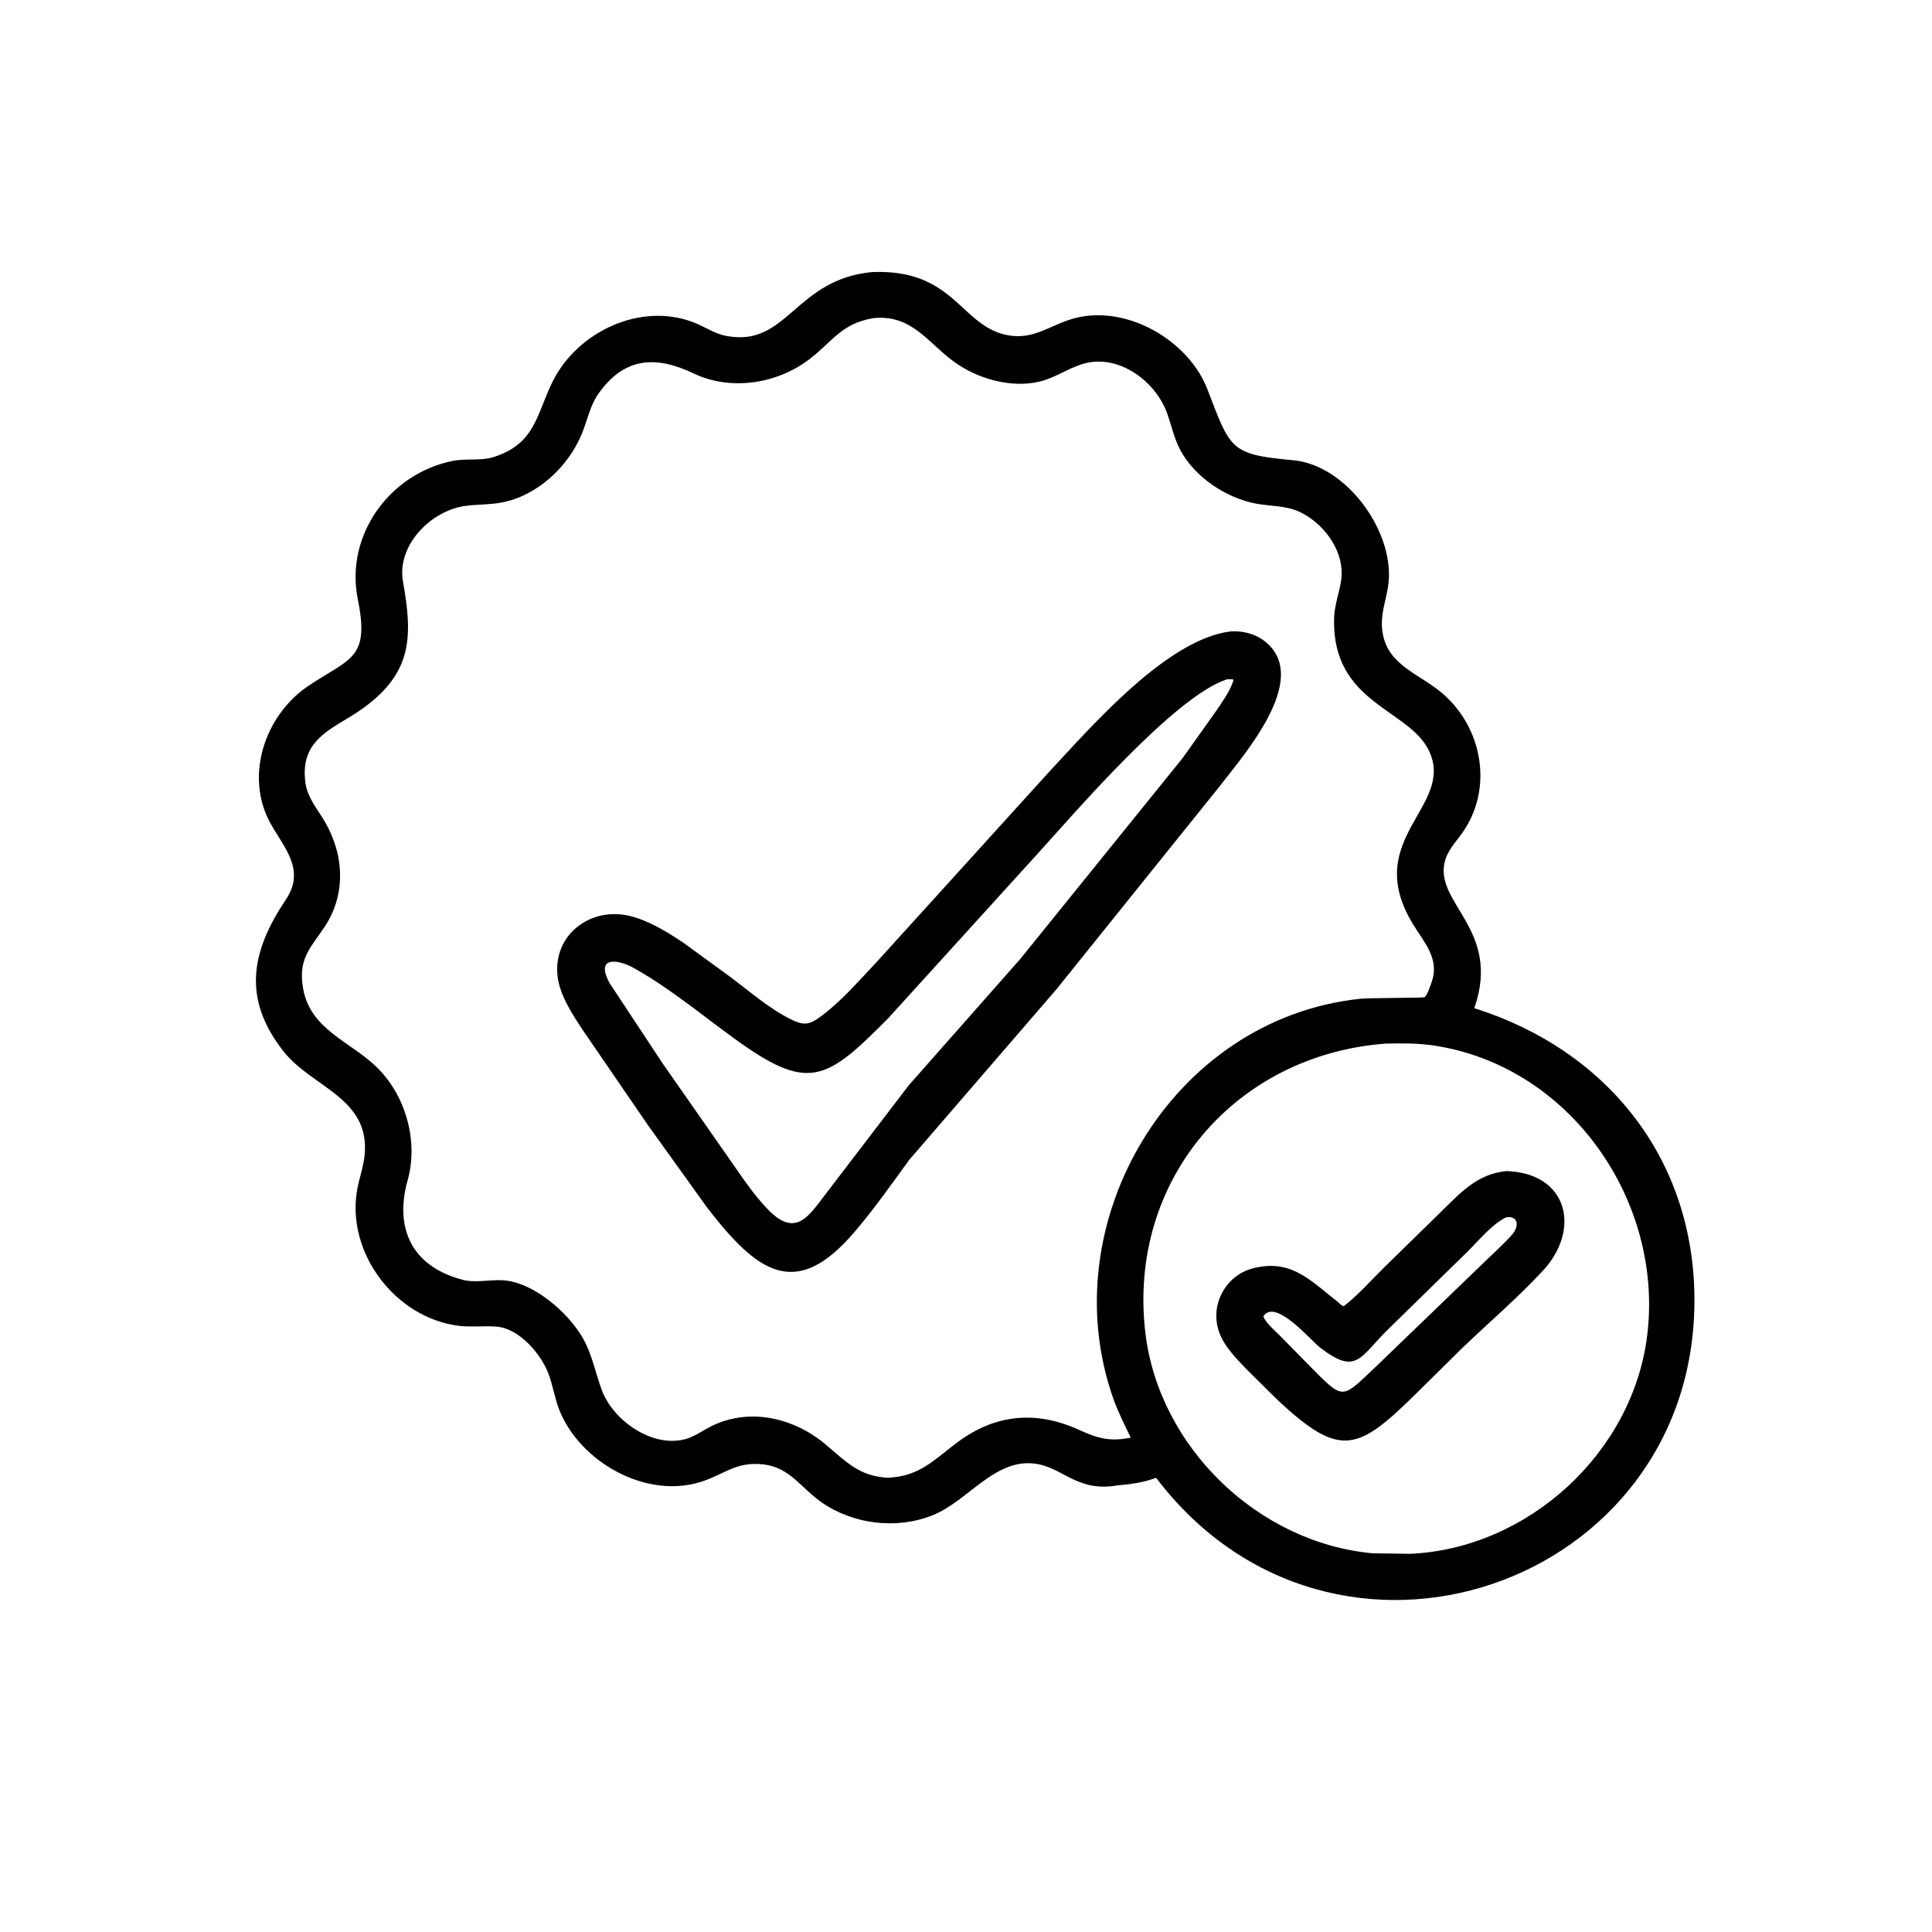 <svg version="1.1" xmlns="http://www.w3.org/2000/svg" style="display: block;" viewBox="0 0 2048 2048" width="640" height="640">
<path transform="translate(0,0)" fill="rgb(0,0,0)" d="M 1184.39 1574.6 C 1140.77 1582.1 1126.57 1554.58 1095.56 1551.35 C 1053.75 1546.98 1025.48 1591.4 988.91 1606.12 C 950.254 1621.68 904.081 1615.9 870.108 1591.98 C 849.519 1577.48 837.035 1555.58 809.712 1552.38 C 779.966 1548.88 768.547 1562.73 742.989 1570.83 C 684.83 1589.25 615.304 1549.97 593.172 1495.3 C 587.989 1482.49 586.184 1468.81 581.331 1456 C 573.321 1434.86 550.283 1408.52 527.139 1406.37 C 513.775 1405.13 500.041 1407.07 486.692 1405.46 C 419.613 1397.4 367.127 1328.66 378.482 1261.93 C 380.619 1249.37 385.218 1237.29 386.498 1224.6 C 392.639 1163.71 330.834 1152.84 300.705 1114.7 C 256.029 1058.14 266.707 1007.76 303.096 953.5 C 323.939 922.421 301.786 899.459 287.152 873.547 C 258.818 823.38 280.35 758.333 326.974 727.002 C 370.621 697.672 392.287 699.076 379.32 635.406 C 365.488 567.495 413.03 501.764 480.343 488.5 C 493.803 485.848 509.729 488.642 522.573 484.681 C 567.783 470.739 568.49 439.348 585.826 404.451 C 612.088 351.587 678.944 319.874 735.508 341.82 C 746.973 346.268 757.987 354.022 770.186 356.145 L 771.824 356.407 C 834.894 367.167 843.061 296.058 924.525 288.403 C 1012.43 284.859 1018.14 346.42 1068.72 355.438 C 1096.48 360.39 1113.48 344.248 1138.63 337.463 C 1194.12 322.486 1260 360.743 1279.97 412.802 C 1304.39 476.441 1303.94 481.796 1370.59 487.83 C 1426.81 492.92 1476.71 561.704 1472.08 616 C 1470.71 632.107 1464.19 647.013 1464.88 663.371 C 1466.51 701.957 1498.89 711.677 1524.43 731.299 C 1569.28 765.751 1584.01 830.826 1552.39 879.53 C 1545.89 889.527 1536.04 899.191 1532.33 910.629 C 1517.41 956.624 1592.52 983.974 1562.8 1068.71 C 1702.79 1112.84 1796.13 1227.62 1796.18 1378.27 C 1796.28 1682.11 1413.58 1814.24 1225.53 1566.53 C 1212.15 1571.58 1198.52 1573.35 1184.39 1574.6 z M 925.698 337.232 C 891.315 343.207 882.598 362.141 857.491 381.161 C 823.335 407.038 774.464 414.517 735.5 395.955 C 696.672 377.459 662.414 377.165 634.038 417.828 C 625.506 430.055 622.514 445.713 616.97 459.371 C 602.711 494.503 569.638 525.609 531.65 532.711 C 519.102 535.057 506.234 534.588 493.596 536.232 C 457.167 540.971 420.366 577.837 427.166 616.342 C 437.472 674.693 438.067 714.4 380.727 753.631 C 352.521 772.929 316.289 783.635 324.084 831.755 C 326.377 845.905 337.241 858.836 344.286 870.92 C 364.986 906.424 367.107 948.717 343.383 983.563 C 327.953 1006.23 315.929 1017.17 321.332 1048 C 328.843 1090.85 370.292 1103.74 398.105 1130.05 C 429.737 1159.96 443.883 1209.16 432.106 1251.16 C 418.214 1300.71 435.389 1341.61 489 1356.24 L 490.162 1356.57 C 502.969 1360.12 518.642 1356.52 531.906 1357.07 C 564.881 1358.43 601.752 1390.96 617.298 1417.53 C 627.694 1435.29 630.871 1454.38 637.87 1473.37 C 649.776 1505.67 691.27 1535.27 726.914 1525.43 C 735.747 1522.99 743.914 1517.16 752 1512.9 C 792.782 1491.4 840.792 1502.36 874.83 1530.91 C 897.053 1549.55 910.968 1565.02 941.105 1566.47 C 974.888 1564.92 989.072 1548.24 1015.07 1528.81 C 1054.99 1498.95 1098.45 1495.04 1143.7 1515.65 C 1163.68 1524.75 1176.56 1528.46 1198.66 1523.94 C 1192.01 1510.17 1185.03 1496.51 1179.96 1482.06 C 1114.6 1296 1242.03 1079.77 1441.93 1058.73 C 1451.04 1057.77 1508.23 1057.87 1509.95 1057.11 C 1512.75 1055.85 1516.4 1044.39 1517.48 1041.41 C 1526.62 1016.18 1509.25 998.734 1497.17 978.575 C 1443 888.194 1543.47 854.737 1514.54 795.38 C 1492.95 751.106 1411.58 745.544 1414.2 655.188 C 1414.61 640.977 1419.88 628.306 1421.75 614.486 C 1425.58 586.224 1405.83 558.088 1381.94 544.829 L 1377.58 542.595 C 1363.32 535.913 1347.41 536.705 1332.23 533.996 C 1299.79 528.209 1265.73 505.417 1250.6 475.95 C 1244.57 464.207 1241.8 451.135 1237.45 438.748 C 1225.12 403.676 1184.7 373.798 1146.5 386.148 C 1130.83 391.213 1118.1 400.714 1101.61 404.585 C 1073.53 411.171 1040.58 402.641 1016.74 387.198 C 984.646 366.41 969.038 332.924 925.698 337.232 z M 1468.09 1106.31 C 1308.39 1118.73 1195.2 1252.06 1214.09 1412.5 C 1228.39 1533.96 1333.62 1635.49 1455.25 1646.58 L 1495.25 1647.1 C 1620.31 1641.28 1731.12 1539.64 1746.18 1415 C 1763.42 1272.35 1663.86 1129.78 1519.71 1108.27 C 1502.57 1105.71 1485.36 1105.89 1468.09 1106.31 z"/>
<path transform="translate(0,0)" fill="rgb(0,0,0)" d="M 686.652 1192.43 L 617.991 1092.26 C 606.937 1075.56 593.484 1055.3 591.079 1035.01 C 585.899 991.3 625.434 961.013 667.344 970.869 C 687.125 975.521 708.12 988.345 724.791 999.619 L 775.315 1036.45 C 794.947 1051.19 814.95 1068.67 836.844 1079.79 C 852.909 1087.95 858.221 1086.58 872.666 1075.5 C 893.527 1059.5 911.433 1038.63 929.465 1019.58 L 1113.24 816.953 C 1156.77 770.458 1236.91 677.458 1304.51 669.343 C 1321.09 668.359 1337.31 673.914 1348.16 686.98 C 1382.28 728.088 1317.36 801.606 1292.5 833.962 L 1120.03 1048.5 L 963.93 1229.39 C 944.765 1255.68 926.359 1281.98 905.13 1306.71 C 843.162 1378.88 802.602 1348.68 749.701 1280.26 L 686.652 1192.43 z M 1300.75 720.092 C 1245.29 737.695 1138.51 862.529 1099.46 905.499 L 941.401 1079.54 C 874.927 1146.56 856.763 1158.08 776.998 1099.88 C 743.155 1075.19 709.669 1047.51 673.174 1026.84 C 653.211 1015.53 630.964 1014.48 646.27 1042.24 L 702.18 1126.94 L 770.271 1224.42 C 784.383 1244.3 798.201 1266.28 815.509 1283.52 C 845.042 1312.93 858.692 1286.88 877.835 1262.31 L 963.515 1150.24 L 1081.55 1016.54 L 1253.83 803.329 L 1288.68 754.361 C 1295.61 744.06 1303.61 733.239 1307.49 721.38 L 1307 720.105 C 1304.89 720.01 1302.86 719.908 1300.75 720.092 z"/>
<path transform="translate(0,0)" fill="rgb(0,0,0)" d="M 1354.6 1484.3 L 1321.88 1452.01 C 1309.71 1439.27 1295.35 1425.09 1290.92 1407.46 C 1283.86 1379.38 1301.47 1350.42 1329.71 1344.09 L 1331.5 1343.71 C 1370.07 1335.24 1390.23 1358.44 1418.04 1379.97 C 1420.14 1381.59 1423.06 1385.8 1425.41 1383.93 C 1440.11 1372.19 1453.07 1357.61 1466.41 1344.33 L 1525.65 1286.43 C 1547.5 1265.2 1565.14 1244.38 1597.14 1241.37 C 1662.5 1243.79 1675.96 1303.46 1635.42 1347.14 C 1608.35 1376.31 1577.61 1402.43 1548.93 1430.05 L 1502.96 1475.47 C 1439.57 1538.2 1421.3 1546.72 1354.6 1484.3 z M 1596.41 1290.5 C 1581.58 1297.66 1567.65 1314.89 1555.91 1326.51 L 1472.27 1408.36 C 1441.41 1438.21 1438.7 1458.74 1399.42 1428.57 C 1389.51 1420.97 1351.57 1375.49 1339.17 1395.5 C 1342.06 1402.68 1351.22 1410.23 1356.72 1415.83 L 1386.73 1446.36 C 1425.88 1485.96 1421.24 1483.45 1459.89 1447.38 L 1574.16 1337.2 C 1583.6 1328.03 1593.69 1319.01 1602.46 1309.23 C 1610.93 1299.79 1609.48 1288.27 1596.41 1290.5 z"/>
</svg>